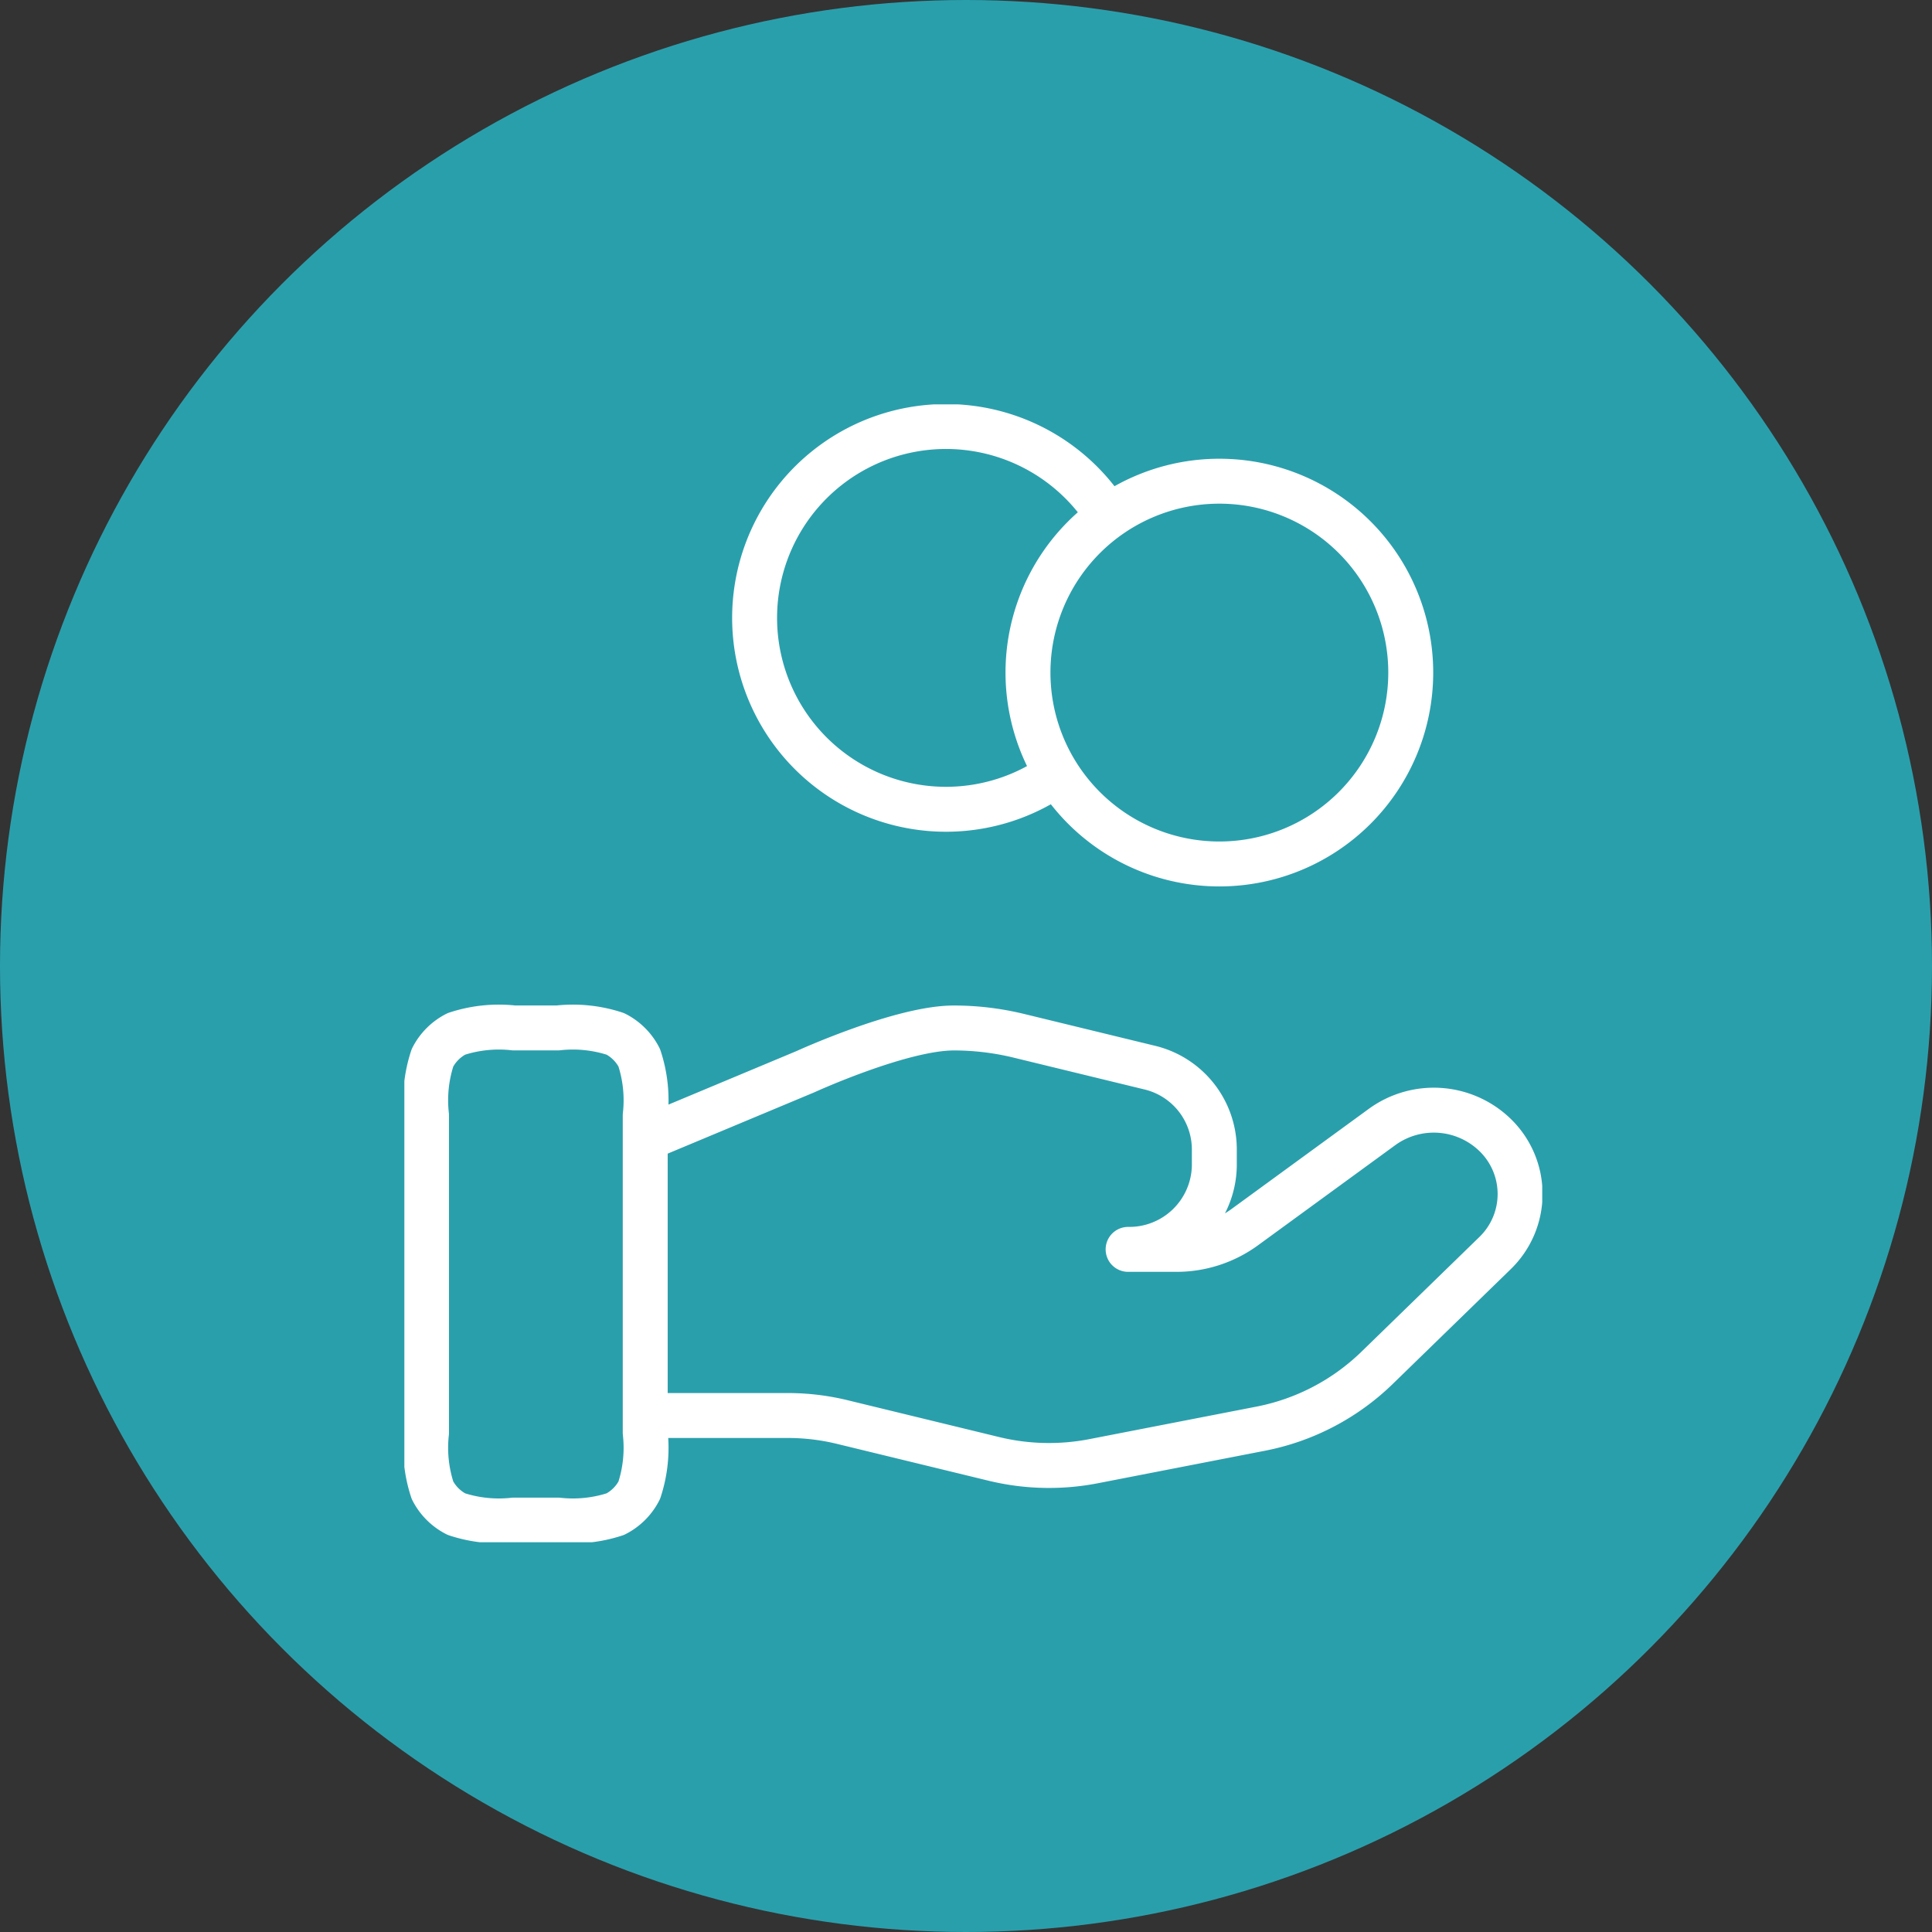 <?xml version="1.0" encoding="UTF-8"?>
<svg xmlns="http://www.w3.org/2000/svg" xmlns:xlink="http://www.w3.org/1999/xlink" width="86" height="86" viewBox="0 0 86 86">
  <rect x="0" y="0" width="86" height="86" fill="#333333" stroke="none"/>
  <defs>
    <clipPath id="clip-path">
      <rect id="Rechteck_613" data-name="Rechteck 613" width="50.65" height="50.65" fill="none" stroke="#fff" stroke-width="2"></rect>
    </clipPath>
  </defs>
  <g id="icon-kreis-Finanzielle-Benefits" transform="translate(-3130 4770)">
    <circle id="Ellipse_150" data-name="Ellipse 150" cx="43" cy="43" r="43" transform="translate(3130 -4770)" fill="#2a9fac"></circle>
    <g id="Gruppe_4556" data-name="Gruppe 4556" transform="translate(3148 -4752)">
      <g id="Gruppe_4555" data-name="Gruppe 4555" clip-path="url(#clip-path)">
        <path id="Pfad_2192" data-name="Pfad 2192" d="M41.562,28.96a8.519,8.519,0,1,1,2.29-11.449M23.236,57.523h6.353a10.3,10.3,0,0,1,2.455.3l6.713,1.632a10.406,10.406,0,0,0,4.446.1l7.422-1.444a10.233,10.233,0,0,0,5.178-2.7l5.251-5.108a3.659,3.659,0,0,0,0-5.278,3.919,3.919,0,0,0-5.016-.348l-6.12,4.465a5.152,5.152,0,0,1-3.04.986H44.73A3.786,3.786,0,0,0,48.568,46.4V45.65a3.751,3.751,0,0,0-2.906-3.62l-5.806-1.412a12.241,12.241,0,0,0-2.885-.345c-2.348,0-6.6,1.944-6.6,1.944L23.236,45.2M57.311,24.453a8.519,8.519,0,1,1-8.519-8.519A8.519,8.519,0,0,1,57.311,24.453ZM13.5,44.167V58.284a6.047,6.047,0,0,0,.265,2.565,2.434,2.434,0,0,0,1.064,1.064,6.046,6.046,0,0,0,2.565.265h1.947a6.045,6.045,0,0,0,2.565-.265A2.434,2.434,0,0,0,22.97,60.85a6.047,6.047,0,0,0,.265-2.565V44.167A6.046,6.046,0,0,0,22.97,41.6a2.434,2.434,0,0,0-1.064-1.064,6.047,6.047,0,0,0-2.565-.265H17.394a6.047,6.047,0,0,0-2.565.265A2.434,2.434,0,0,0,13.765,41.6,6.047,6.047,0,0,0,13.5,44.167Z" transform="translate(-12.514 -12.514)" fill="none" stroke="#fff" stroke-linecap="round" stroke-linejoin="round" stroke-width="2"></path>
      </g>
    </g>
  </g>
</svg>
